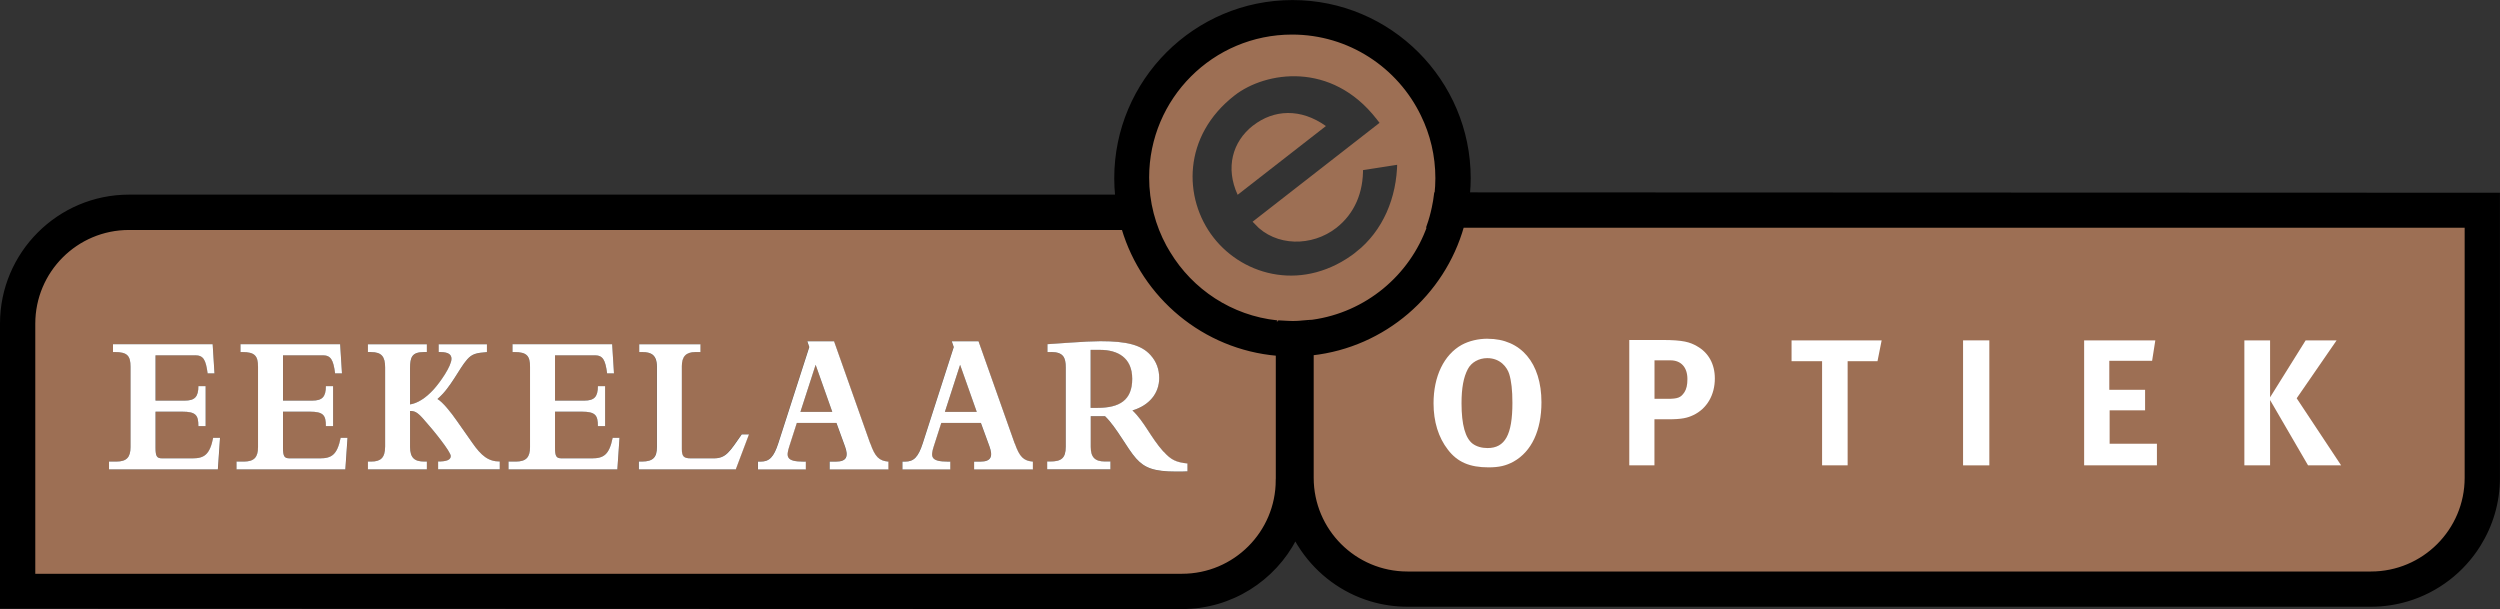 <?xml version="1.0" encoding="UTF-8"?><svg id="Layer_2" xmlns="http://www.w3.org/2000/svg" viewBox="0 0 452.01 110.11"><rect x="0" y="0" width="452.01" height="110.11" fill="#333333" stroke="none"/><defs><style>.cls-1{fill:none;}.cls-2{fill:#fff;}.cls-3,.cls-4{fill:#9d6f54;}.cls-5{fill:#c4c4c4;}.cls-6{stroke:#000;stroke-miterlimit:10;stroke-width:.5px;}.cls-4{stroke:#9d6f54;}</style></defs><g id="Laag_1"><path class="cls-1" d="m237.28,63.99v22.39c0,9.49,7.7,17.19,17.19,17.19h174.22c9.49,0,17.19-7.7,17.19-17.19v-45.47h-181.42c-3.48,12.31-14.16,21.62-27.18,23.08Z"/><path class="cls-1" d="m251.01,41.25c.36-.07.73-.12,1.1-.17-.37.05-.74.09-1.1.17Z"/><path class="cls-1" d="m252.72,40.99c.58-.06,1.16-.09,1.76-.09-.59,0-1.18.03-1.76.09Z"/><path class="cls-5" d="m250.25,41.45c.25-.06.5-.14.76-.2-.26.05-.51.13-.76.2Z"/><path class="cls-5" d="m252.11,41.09c.2-.03.4-.07.6-.09-.2.02-.4.06-.6.09Z"/><path class="cls-1" d="m259.54,35.02h.08c.1-.92.15-1.85.15-2.8,0-4.1-.95-7.98-2.63-11.43,1.64,3.42,2.57,7.25,2.57,11.3,0,.99-.06,1.97-.17,2.93Z"/><path class="cls-1" d="m237.29,57.92s0,.09,0,.14c9.77-1.35,17.82-8.1,21.01-17.15h-.11c-3.22,8.96-11.2,15.65-20.89,17.02Z"/><path class="cls-1" d="m203.04,41.32H23.32c-9.49,0-17.19,7.7-17.19,17.19v45.47h207.59c9.49,0,17.19-7.7,17.19-17.19v-22.72c-13.25-1.15-24.2-10.39-27.88-22.75Z"/><path class="cls-1" d="m237.28,63.99v22.39c0,9.49,7.7,17.19,17.19,17.19h174.22c9.49,0,17.19-7.7,17.19-17.19v-45.47h-181.42c-3.48,12.31-14.16,21.62-27.18,23.08Z"/><path class="cls-1" d="m23.32,41.32c-9.49,0-17.19,7.7-17.19,17.19v45.47h207.59c9.49,0,17.19-7.7,17.19-17.19v-22.72c-13.25-1.15-24.2-10.39-27.88-22.75H23.32Z"/><path class="cls-1" d="m259.13,37.54c.18-.83.32-1.67.42-2.52h.08c.1-.92.15-1.85.15-2.8,0-4.1-.95-7.98-2.63-11.43-4.21-8.75-13.16-14.8-23.53-14.8-14.41,0-26.09,11.68-26.09,26.09,0,4.51,1.15,8.75,3.16,12.46.1.18.2.35.3.52.13.22.25.44.39.66,4.12,6.79,11.23,11.56,19.52,12.44,0-.04,1.94.12,2.86.12.47,0,1.08-.04,1.67-.08v-20.66h23.7Z"/><path class="cls-3" d="m264.46,40.9c-3.48,12.31-14.16,21.62-27.18,23.08v22.39c0,9.49,7.7,17.19,17.19,17.19h174.22c9.49,0,17.19-7.7,17.19-17.19v-45.47h-181.42Z"/><path class="cls-3" d="m226.56,22.69c-3.76,2.93-5.02,7.67-2.79,12.53l15.96-12.43c-4.54-3.24-9.41-3.02-13.17-.09Z"/><path class="cls-4" d="m257.23,20.82c-4.21-8.75-13.16-14.8-23.53-14.8-14.41,0-26.09,11.68-26.09,26.09,0,4.51,1.15,8.75,3.16,12.46.1.18.2.35.3.52.13.22.25.44.39.66,4.14,6.74,11.25,11.45,19.52,12.31.9.09,1.81.14,2.73.14,1.25,0,2.47-.09,3.67-.26,9.69-1.37,17.67-8.05,20.89-17.02.67-1.87,1.13-3.84,1.36-5.88.11-.96.17-1.94.17-2.93,0-4.05-.92-7.88-2.57-11.3Zm-11.68,25.11c-9.63,7.5-20.86,4.62-26.54-2.68-5.68-7.3-5.74-18.89,3.9-26.39,5.76-4.48,17.99-6.41,26.38,4.36l.84,1.08-22.92,17.85c3.63,3.95,9.91,3.91,14.08.67,3.19-2.49,4.73-6.16,4.65-10.49l7.19-1.12c-.06,6.74-2.67,12.8-7.59,16.72Z"/><path class="cls-2" d="m268.97,61.24c-1.69,0-3.35.39-4.68,1.11-3.22,1.79-5.1,5.69-5.1,10.57,0,3.32.88,6.18,2.6,8.39,1.72,2.24,3.93,3.19,7.35,3.19,1.89,0,3.15-.29,4.52-1.04,3.25-1.82,5.04-5.62,5.04-10.73,0-7.09-3.71-11.48-9.72-11.48Zm0,19.77c-1.07,0-1.98-.26-2.7-.78-1.33-1.01-2.02-3.41-2.02-7.32,0-2.73.36-4.71,1.14-6.18.62-1.2,1.98-1.98,3.51-1.98,2.41,0,3.61,1.72,3.97,2.86.39,1.27.58,2.93.58,5.24,0,5.75-1.33,8.16-4.49,8.16Z"/><path class="cls-2" d="m306.81,62.58c-1.27-.71-2.44-1.11-6.28-1.11h-5.95v22.66h4.55v-8.32h2.5c2.5,0,3.48-.26,4.52-.75,2.47-1.17,3.9-3.64,3.9-6.63,0-2.6-1.14-4.68-3.25-5.85Zm-2.28,8.36c-.62.94-1.17,1.17-3.02,1.17h-2.37v-6.96h2.89c1.92,0,3.06,1.27,3.06,3.38,0,1.07-.16,1.79-.55,2.41Z"/><polygon class="cls-2" points="323.92 65.31 329.44 65.31 329.44 84.13 334.06 84.13 334.06 65.31 339.46 65.31 340.21 61.54 323.92 61.54 323.92 65.31"/><rect class="cls-2" x="354.93" y="61.54" width="4.75" height="22.6"/><polygon class="cls-2" points="381.43 74.19 387.84 74.19 387.84 70.48 381.37 70.48 381.37 65.24 389.11 65.24 389.69 61.54 376.82 61.54 376.82 84.13 389.98 84.13 389.98 80.23 381.43 80.23 381.43 74.19"/><polygon class="cls-2" points="422.47 61.54 416.87 61.54 410.44 71.84 410.44 61.54 405.79 61.54 405.79 84.13 410.44 84.13 410.44 72.33 417.3 84.13 423.28 84.13 415.25 72.01 422.47 61.54"/><polygon class="cls-3" points="170.84 74.47 176.6 74.47 173.59 65.95 170.84 74.47"/><path class="cls-3" d="m198.9,63.26h-1.7v10.48h1.28c3.96,0,6.25-1.35,6.25-5.24s-2.65-5.24-5.82-5.24Z"/><polygon class="cls-3" points="144.72 74.47 150.47 74.47 147.46 65.95 144.72 74.47"/><path class="cls-3" d="m203.04,41.32H23.32c-9.49,0-17.19,7.7-17.19,17.19v45.47h207.59c9.49,0,17.19-7.7,17.19-17.19v-22.72c-13.25-1.15-24.2-10.39-27.88-22.75ZM39.4,84.87h-19.68v-1.42h1.34c1.9,0,2.55-.84,2.55-2.62v-14.52c0-1.97-.59-2.66-2.84-2.66h-.33v-1.42h18.02l.33,5.28h-1.24c-.33-2.47-.75-3.27-2.26-3.27h-7.16v8.19h5.3c1.8,0,2.45-.69,2.45-2.62h1.31v7.24h-1.31c0-1.96-.43-2.62-2.94-2.62h-4.81v6.55c0,1.56.26,1.89,1.21,1.89h5.46c2.13,0,3.14-.66,3.76-3.71h1.24l-.39,5.71Zm23.05,0h-19.68v-1.42h1.34c1.9,0,2.55-.84,2.55-2.62v-14.52c0-1.97-.59-2.66-2.84-2.66h-.33v-1.42h18.02l.33,5.28h-1.24c-.33-2.47-.75-3.27-2.26-3.27h-7.16v8.19h5.3c1.8,0,2.45-.69,2.45-2.62h1.31v7.24h-1.31c0-1.96-.43-2.62-2.94-2.62h-4.81v6.55c0,1.56.26,1.89,1.21,1.89h5.46c2.13,0,3.14-.66,3.76-3.71h1.24l-.39,5.71Zm27.92,0h-11.15v-1.42c1.37,0,2.29-.22,2.29-.98s-3.01-4.55-5.07-6.84c-1.05-1.16-1.5-1.31-2.29-1.31v6.48c0,2.04.85,2.66,2.58,2.66h.46v1.42h-10.66v-1.42h.59c1.67,0,2.52-.62,2.52-2.73v-14.3c0-1.93-.62-2.76-2.55-2.76h-.56v-1.42h10.66v1.42h-.56c-2.12,0-2.48.91-2.48,2.91v6.55c1.31-.18,2.84-1.13,4.32-2.77,1.08-1.2,3.17-4.15,3.17-5.49,0-.76-.59-1.2-1.96-1.2h-.36v-1.42h8.73v1.42c-1.96.15-2.68.33-3.56,1.31-1.47,1.64-2.98,5.13-5.39,7.17.95.55,2.45,2.44,3.47,3.89l2.84,4.04c1.67,2.4,2.94,3.38,4.97,3.38v1.42Zm21.25,0h-19.68v-1.42h1.34c1.9,0,2.55-.84,2.55-2.62v-14.52c0-1.97-.59-2.66-2.84-2.66h-.33v-1.42h18.02l.33,5.28h-1.24c-.33-2.47-.75-3.27-2.26-3.27h-7.16v8.19h5.3c1.8,0,2.45-.69,2.45-2.62h1.31v7.24h-1.31c0-1.96-.43-2.62-2.94-2.62h-4.81v6.55c0,1.56.26,1.89,1.21,1.89h5.46c2.13,0,3.14-.66,3.76-3.71h1.24l-.39,5.71Zm21.38,0h-17.53v-1.42h.56c2.09,0,2.71-.84,2.71-2.62v-14.55c0-2.15-1.11-2.62-2.58-2.62h-.62v-1.42h11.08v1.42h-.95c-1.7,0-2.42.84-2.42,2.55v14.99c0,1.35.36,1.67,1.63,1.67h4.15c2.19,0,2.84-1.2,5.04-4.33h1.31l-2.39,6.33Zm27.6,0h-10.63v-1.42h1.14c1.99,0,2.29-.98,1.63-2.77l-1.54-4.22h-7.16l-1.37,4.26c-.59,1.86-.56,2.73,2.58,2.73h.42v1.42h-8.66v-1.42h.49c1.57,0,2.39-.8,3.2-3.35l5.59-17.36-.36-1.05h4.84l6.54,18.48c.85,2.4,1.57,3.13,3.27,3.28v1.42Zm26.13,0h-10.63v-1.42h1.14c1.99,0,2.29-.98,1.63-2.77l-1.54-4.22h-7.16l-1.37,4.26c-.59,1.86-.56,2.73,2.58,2.73h.42v1.42h-8.66v-1.42h.49c1.57,0,2.39-.8,3.2-3.35l5.59-17.36-.36-1.05h4.84l6.54,18.48c.85,2.4,1.57,3.13,3.27,3.28v1.42Zm27.96.36c-.72.04-1.05.04-2.03.04-4.05,0-5.72-.66-7.26-2.37-1.63-1.82-3.53-5.64-5.62-7.64h-2.58v5.53c0,1.86.72,2.66,2.58,2.66h.98v1.42h-11.44v-1.42h.52c1.99,0,2.84-.55,2.84-2.66v-14.37c0-1.75-.43-2.76-2.62-2.76h-.69v-1.42c1.63-.11,2.88-.18,4.22-.29,1.83-.15,4.19-.25,5.36-.25,4.81,0,7.42.69,9.06,2.51,1.08,1.2,1.57,2.58,1.57,4.15,0,2.77-1.8,4.95-4.84,5.86,2.16,2,3.3,4.88,5.62,7.46,1.34,1.49,2.26,1.93,4.32,2.15v1.42Z"/><path class="cls-2" d="m34.79,82.87h-5.46c-.95,0-1.21-.33-1.21-1.89v-6.55h4.81c2.52,0,2.94.66,2.94,2.62h1.31v-7.24h-1.31c0,1.93-.65,2.62-2.45,2.62h-5.3v-8.19h7.16c1.5,0,1.93.8,2.26,3.27h1.24l-.33-5.28h-18.02v1.42h.33c2.26,0,2.84.69,2.84,2.66v14.52c0,1.78-.65,2.62-2.55,2.62h-1.34v1.42h19.68l.39-5.71h-1.24c-.62,3.06-1.63,3.71-3.76,3.71Z"/><path class="cls-2" d="m57.84,82.87h-5.46c-.95,0-1.21-.33-1.21-1.89v-6.55h4.81c2.52,0,2.94.66,2.94,2.62h1.31v-7.24h-1.31c0,1.93-.65,2.62-2.45,2.62h-5.3v-8.19h7.16c1.5,0,1.93.8,2.26,3.27h1.24l-.33-5.28h-18.02v1.42h.33c2.26,0,2.84.69,2.84,2.66v14.52c0,1.78-.65,2.62-2.55,2.62h-1.34v1.42h19.68l.39-5.71h-1.24c-.62,3.06-1.63,3.71-3.76,3.71Z"/><path class="cls-2" d="m85.4,80.07l-2.84-4.04c-1.01-1.46-2.52-3.35-3.47-3.89,2.42-2.04,3.92-5.53,5.39-7.17.88-.98,1.6-1.16,3.56-1.31v-1.42h-8.73v1.42h.36c1.37,0,1.96.44,1.96,1.2,0,1.35-2.09,4.29-3.17,5.49-1.47,1.64-3.01,2.58-4.32,2.77v-6.55c0-2,.36-2.91,2.48-2.91h.56v-1.42h-10.66v1.42h.56c1.93,0,2.55.84,2.55,2.76v14.3c0,2.11-.85,2.73-2.52,2.73h-.59v1.42h10.66v-1.42h-.46c-1.73,0-2.58-.62-2.58-2.66v-6.48c.78,0,1.24.15,2.29,1.31,2.06,2.29,5.07,6.08,5.07,6.84s-.92.98-2.29.98v1.42h11.15v-1.42c-2.03,0-3.3-.98-4.97-3.38Z"/><path class="cls-2" d="m107.02,82.87h-5.46c-.95,0-1.21-.33-1.21-1.89v-6.55h4.81c2.52,0,2.94.66,2.94,2.62h1.31v-7.24h-1.31c0,1.93-.65,2.62-2.45,2.62h-5.3v-8.19h7.16c1.5,0,1.93.8,2.26,3.27h1.24l-.33-5.28h-18.02v1.42h.33c2.26,0,2.84.69,2.84,2.66v14.52c0,1.78-.65,2.62-2.55,2.62h-1.34v1.42h19.68l.39-5.71h-1.24c-.62,3.06-1.63,3.71-3.76,3.71Z"/><path class="cls-2" d="m129.06,82.87h-4.15c-1.27,0-1.63-.33-1.63-1.67v-14.99c0-1.71.72-2.55,2.42-2.55h.95v-1.42h-11.08v1.42h.62c1.47,0,2.58.47,2.58,2.62v14.55c0,1.78-.62,2.62-2.71,2.62h-.56v1.42h17.53l2.39-6.33h-1.31c-2.19,3.13-2.84,4.33-5.04,4.33Z"/><path class="cls-2" d="m157.34,80.18l-6.54-18.48h-4.84l.36,1.05-5.59,17.36c-.82,2.55-1.64,3.35-3.2,3.35h-.49v1.42h8.66v-1.42h-.42c-3.14,0-3.17-.87-2.58-2.73l1.37-4.26h7.16l1.54,4.22c.65,1.78.36,2.77-1.63,2.77h-1.14v1.42h10.63v-1.42c-1.7-.15-2.42-.87-3.27-3.28Zm-12.62-5.71l2.75-8.51,3.01,8.51h-5.75Z"/><path class="cls-2" d="m183.46,80.18l-6.54-18.48h-4.84l.36,1.05-5.59,17.36c-.82,2.55-1.64,3.35-3.2,3.35h-.49v1.42h8.66v-1.42h-.42c-3.14,0-3.17-.87-2.58-2.73l1.37-4.26h7.16l1.54,4.22c.65,1.78.36,2.77-1.63,2.77h-1.14v1.42h10.63v-1.42c-1.7-.15-2.42-.87-3.27-3.28Zm-12.62-5.71l2.75-8.51,3.01,8.51h-5.75Z"/><path class="cls-2" d="m210.37,81.67c-2.32-2.58-3.47-5.46-5.62-7.46,3.04-.91,4.84-3.09,4.84-5.86,0-1.56-.49-2.95-1.57-4.15-1.64-1.82-4.25-2.51-9.06-2.51-1.18,0-3.53.11-5.36.25-1.34.11-2.58.18-4.22.29v1.42h.69c2.19,0,2.62,1.02,2.62,2.76v14.37c0,2.11-.85,2.66-2.84,2.66h-.52v1.42h11.44v-1.42h-.98c-1.86,0-2.58-.8-2.58-2.66v-5.53h2.58c2.09,2,3.99,5.82,5.62,7.64,1.54,1.71,3.2,2.37,7.26,2.37.98,0,1.31,0,2.03-.04v-1.42c-2.06-.22-2.98-.65-4.32-2.15Zm-11.9-7.93h-1.28v-10.48h1.7c3.17,0,5.82,1.38,5.82,5.24s-2.29,5.24-6.25,5.24Z"/><path class="cls-1" d="m211.37,45.73c4.12,6.79,11.23,11.56,19.52,12.44,0-.04,0-.08,0-.13-8.26-.86-15.37-5.57-19.52-12.31Z"/><path class="cls-1" d="m210.99,45.07c-.1-.17-.2-.35-.3-.52.1.18.2.35.3.52Z"/><path class="cls-6" d="m265.53,35.03c.08-.92.13-1.86.13-2.8,0-17.63-14.34-31.97-31.97-31.97s-31.98,14.34-31.98,31.97c0,1.08.06,2.16.16,3.21H23.32C10.6,35.44.25,45.79.25,58.51v51.29l213.47.07c8.9,0,16.64-5.07,20.48-12.47.37.68.79,1.33,1.22,1.97,2.96,4.32,7.34,7.59,12.46,9.12,2.09.62,4.29.96,6.58.96h174.22c2.29,0,4.5-.34,6.59-.96,5.43-1.62,10.03-5.19,12.97-9.9,2.22-3.54,3.51-7.73,3.51-12.21v-51.28l-186.23-.07Zm-34.62,51.77c0,9.49-7.7,17.19-17.19,17.19H6.13v-45.47c0-9.49,7.7-17.19,17.19-17.19h179.72c3.67,12.36,14.63,21.61,27.88,22.75v22.72Zm4.51-28.59c-.58.05-1.2.08-1.67.08-.92,0-2.87-.16-2.86-.12-8.29-.88-15.41-5.65-19.52-12.44-.13-.22-.26-.44-.39-.66-.1-.17-.21-.34-.3-.52-2.01-3.7-3.16-7.95-3.16-12.46,0-14.41,11.68-26.09,26.09-26.09,10.36,0,19.31,6.04,23.53,14.8,1.69,3.45,2.63,7.33,2.63,11.43,0,.95-.06,1.88-.15,2.8h-.08c-.1.85-.24,1.69-.42,2.52-.24,1.15-.55,2.27-.94,3.36h.11c-3.19,9.05-11.24,15.8-21.01,17.15,0-.03-.89.07-1.86.14Zm210.45,28.18c0,9.49-7.7,17.19-17.19,17.19h-174.22c-9.49,0-17.19-7.7-17.19-17.19v-22.39c13.02-1.46,23.7-10.77,27.18-23.08h181.42s0,45.47,0,45.47Z"/></g></svg>